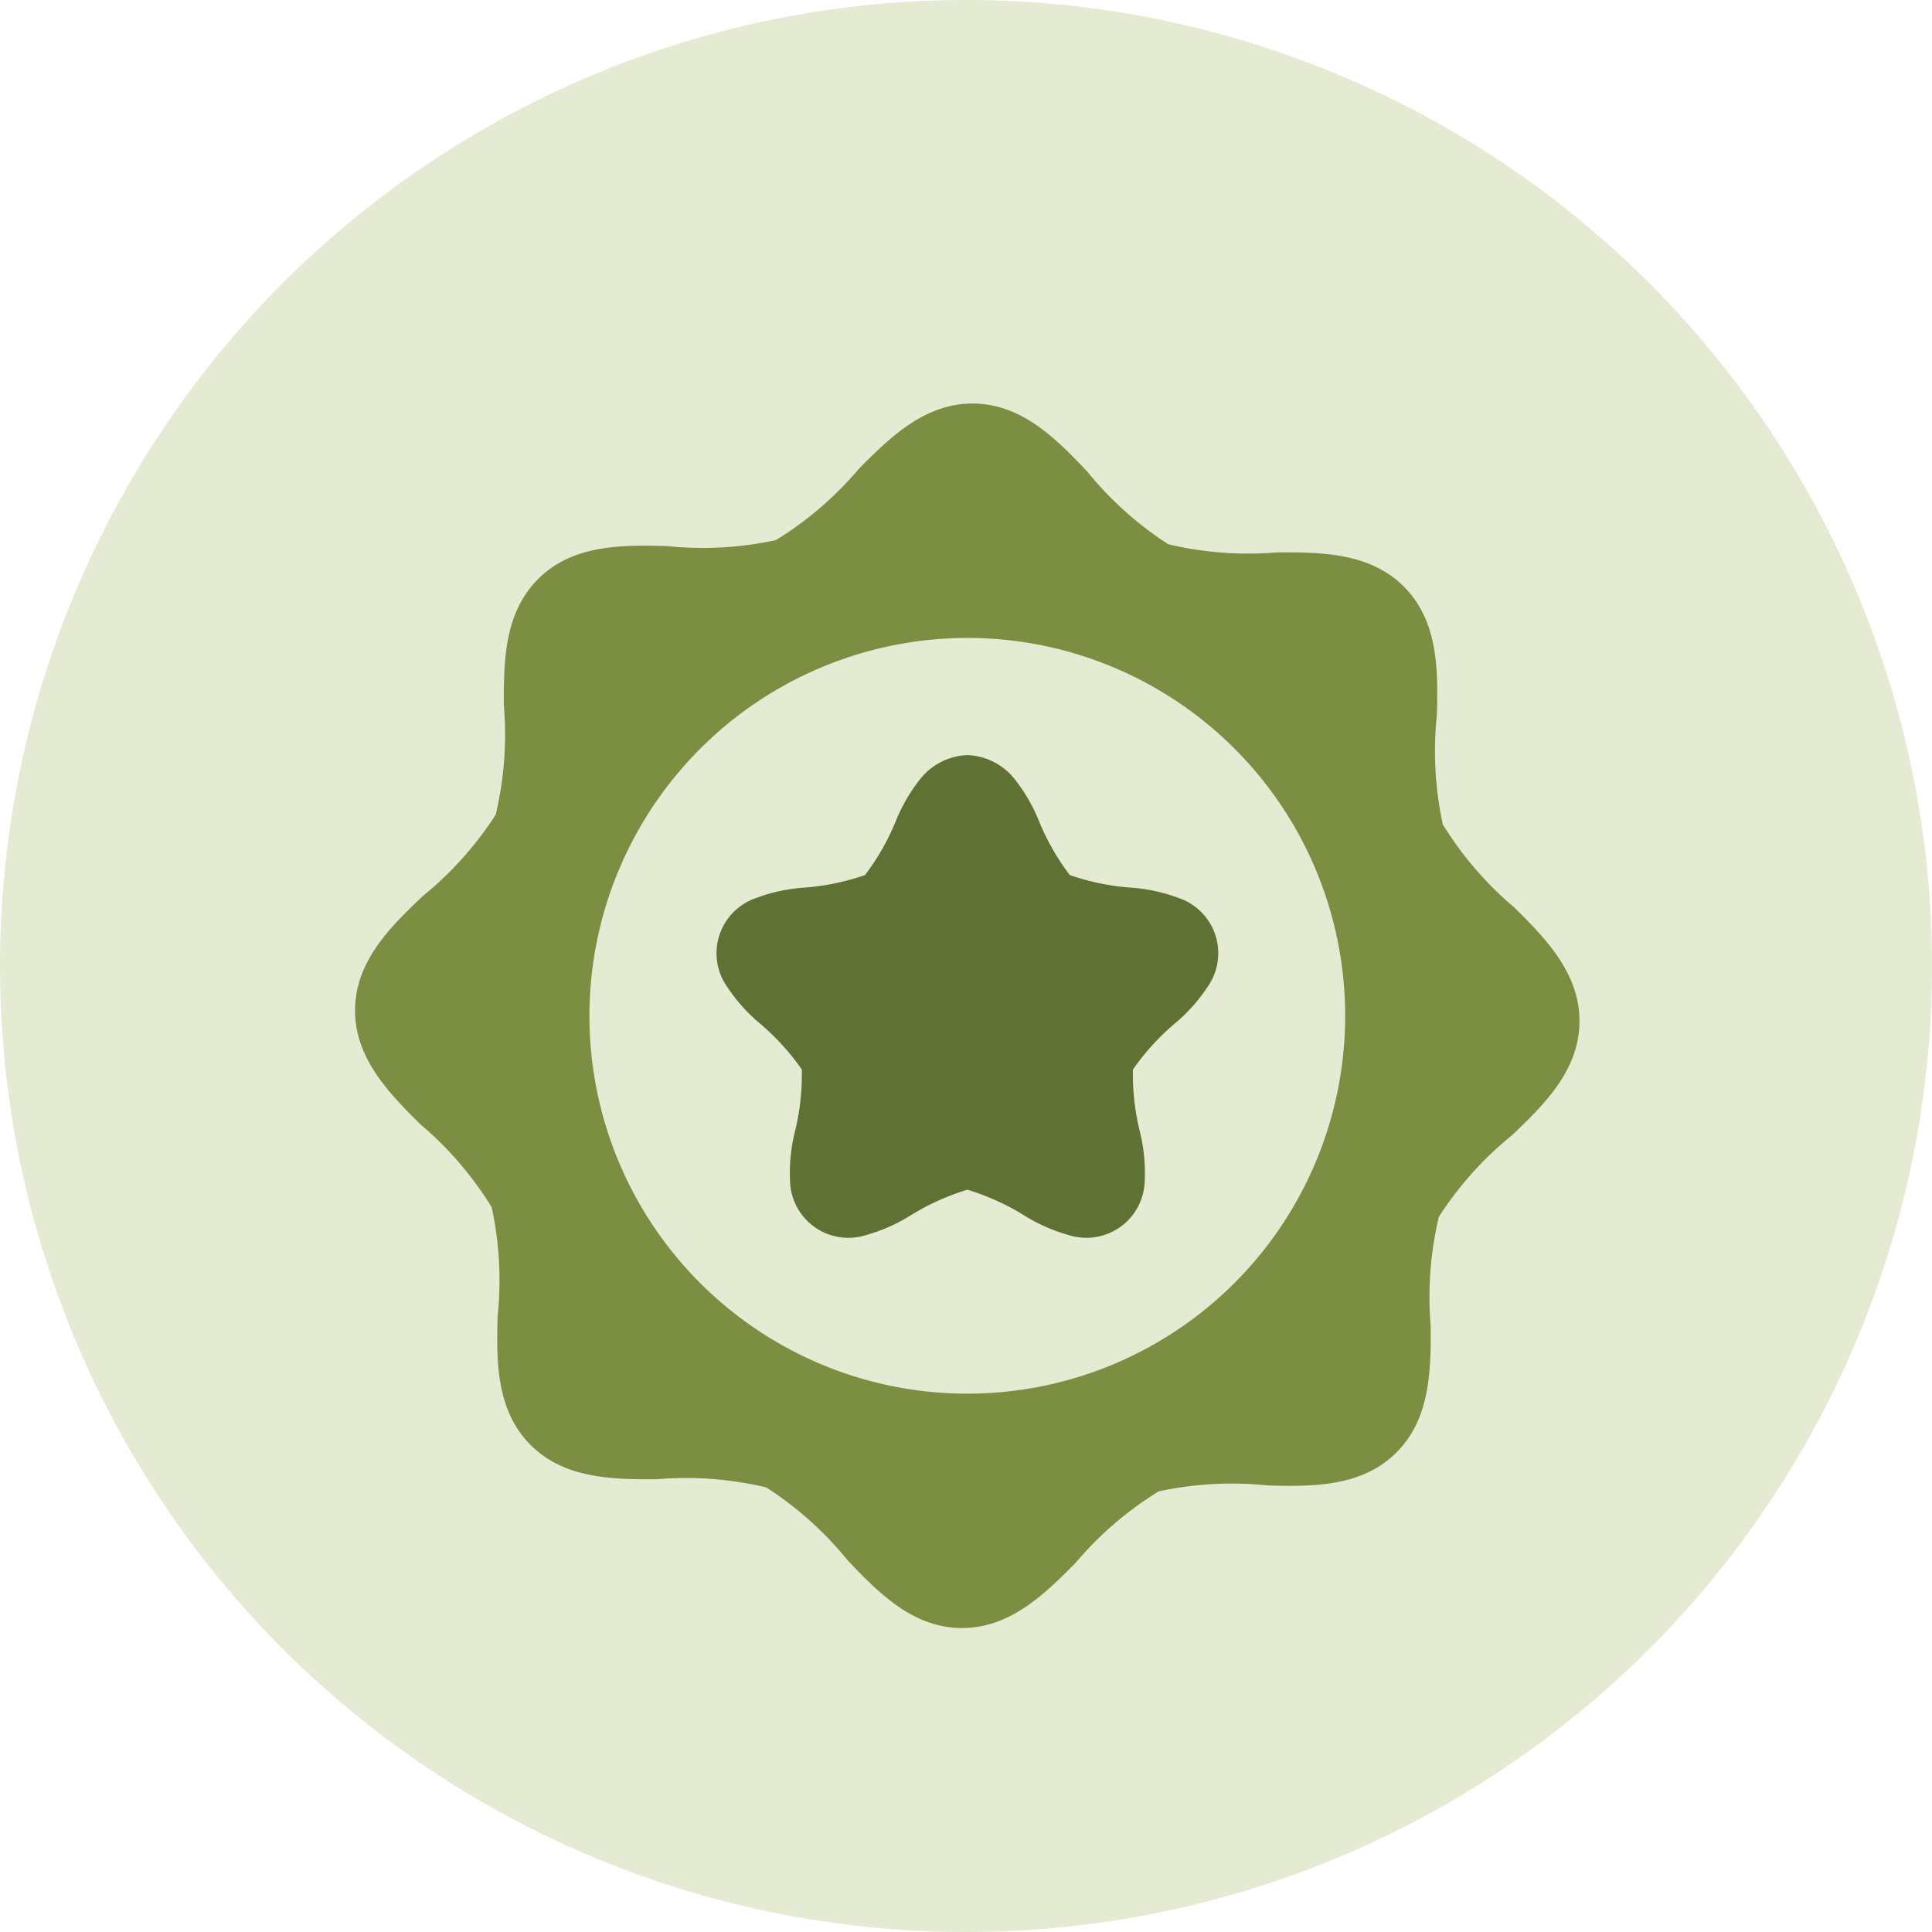 <svg xmlns="http://www.w3.org/2000/svg" width="82.5" height="82.5" viewBox="0 0 82.5 82.5">
  <g id="Group_8929" data-name="Group 8929" transform="translate(-292.5 -7945)">
    <circle id="Ellipse_403" data-name="Ellipse 403" cx="41.25" cy="41.25" r="41.25" transform="translate(292.5 7945)" fill="#e5ead2"/>
    <g id="g1547" transform="translate(302.411 7959.463)">
      <path id="path1513" d="M31.661,2.769c-2.074-.021-3.571,1.446-4.894,2.785A14.773,14.773,0,0,1,23.223,8.6a14.775,14.775,0,0,1-4.668.254c-1.881-.049-3.977-.071-5.459,1.38s-1.5,3.548-1.491,5.43a14.774,14.774,0,0,1-.349,4.662,14.773,14.773,0,0,1-3.121,3.481c-1.365,1.3-2.863,2.762-2.884,4.836S6.7,32.218,8.035,33.541a14.773,14.773,0,0,1,3.049,3.544,14.774,14.774,0,0,1,.254,4.668c-.049,1.881-.072,3.978,1.38,5.459s3.548,1.5,5.43,1.491a14.772,14.772,0,0,1,4.662.349,14.774,14.774,0,0,1,3.481,3.121c1.3,1.365,2.762,2.863,4.836,2.884s3.571-1.446,4.894-2.785a14.773,14.773,0,0,1,3.543-3.049,14.774,14.774,0,0,1,4.668-.254c1.881.049,3.977.072,5.459-1.38s1.5-3.548,1.491-5.43a14.775,14.775,0,0,1,.349-4.662,14.772,14.772,0,0,1,3.121-3.48c1.365-1.3,2.863-2.762,2.884-4.836h0c.021-2.074-1.446-3.571-2.785-4.894A14.773,14.773,0,0,1,51.7,20.743a14.772,14.772,0,0,1-.254-4.668c.049-1.881.072-3.978-1.38-5.459s-3.548-1.5-5.43-1.491a14.772,14.772,0,0,1-4.662-.349A14.772,14.772,0,0,1,36.5,5.654c-1.3-1.365-2.762-2.863-4.836-2.884Zm-.268,10.008A16.136,16.136,0,1,1,15.258,28.913,16.153,16.153,0,0,1,31.393,12.778Z" fill="#7c8e42" fill-rule="evenodd"/>
      <path id="path1501" d="M167.2,149.768a2.7,2.7,0,0,0-2.005,1.012,7.282,7.282,0,0,0-1,1.683,10.254,10.254,0,0,1-1.363,2.426,10.255,10.255,0,0,1-2.729.547,7.282,7.282,0,0,0-1.909.429,2.492,2.492,0,0,0-1.239,3.814,7.284,7.284,0,0,0,1.292,1.469,10.254,10.254,0,0,1,1.886,2.046,10.253,10.253,0,0,1-.323,2.764,7.283,7.283,0,0,0-.182,1.948,2.492,2.492,0,0,0,3.245,2.357,7.282,7.282,0,0,0,1.8-.775,10.254,10.254,0,0,1,2.529-1.162,10.257,10.257,0,0,1,2.529,1.162,7.281,7.281,0,0,0,1.8.775,2.492,2.492,0,0,0,3.245-2.357,7.283,7.283,0,0,0-.182-1.948,10.255,10.255,0,0,1-.323-2.764,10.254,10.254,0,0,1,1.887-2.047,7.282,7.282,0,0,0,1.292-1.469,2.492,2.492,0,0,0-1.239-3.814,7.281,7.281,0,0,0-1.909-.429,10.257,10.257,0,0,1-2.729-.547,10.256,10.256,0,0,1-1.363-2.426,7.283,7.283,0,0,0-1-1.683,2.7,2.7,0,0,0-2.005-1.012Z" transform="translate(-135.804 -131.986)" fill="#607233" fill-rule="evenodd"/>
    </g>
  </g>
</svg>
